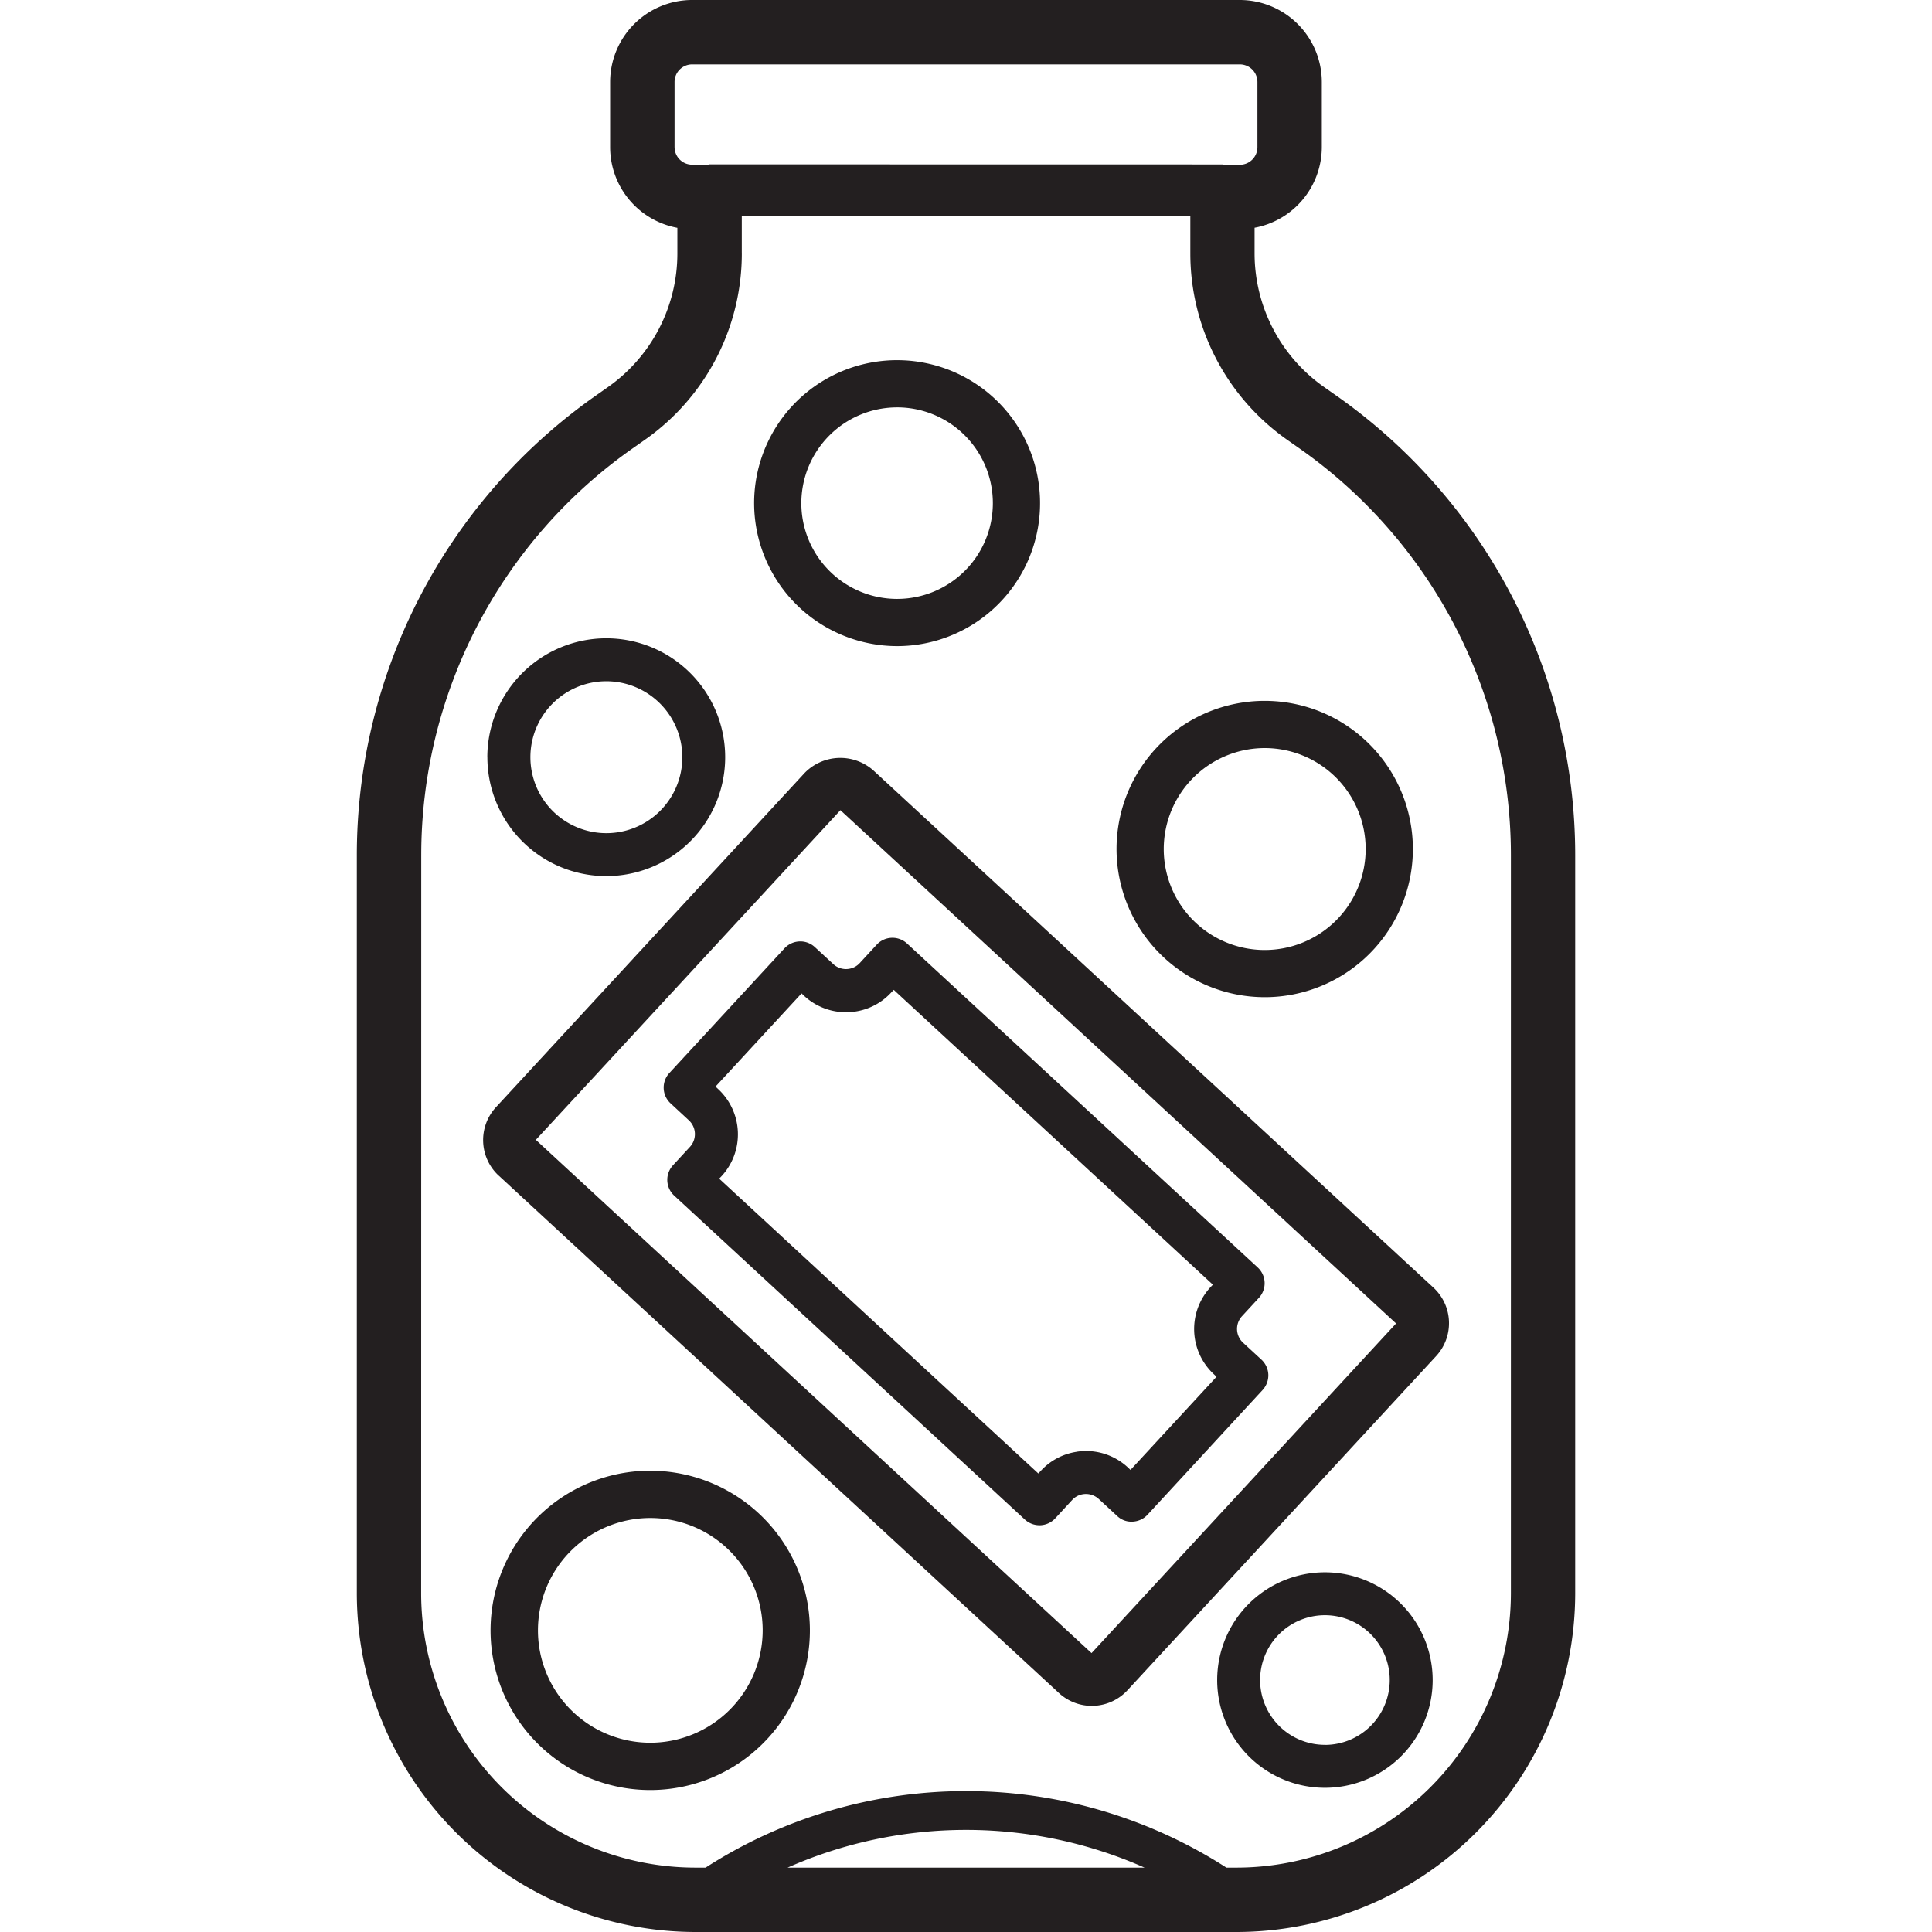 <svg height="150" viewBox="0 0 150 150" width="150" xmlns="http://www.w3.org/2000/svg"><g fill="#231f20"><path d="m66.881 41.4-.978.687a44.253 44.253 0 0 0 -18.817 36.192v58.2a26.726 26.726 0 0 0 26.695 26.695h42.645a26.726 26.726 0 0 0 26.695-26.695v-58.2a44.254 44.254 0 0 0 -18.821-36.199l-.978-.687a12.881 12.881 0 0 1 -5.473-10.529v-2.023a6.478 6.478 0 0 0 5.3-6.358v-5.13a6.472 6.472 0 0 0 -6.458-6.464h-43.181a6.468 6.468 0 0 0 -6.458 6.464v5.136a6.472 6.472 0 0 0 5.3 6.358v2.029a12.878 12.878 0 0 1 -5.471 10.524zm14.158 116.7a34.76 34.76 0 0 1 28.137 0zm-8.909-135.612v-5.136a1.386 1.386 0 0 1 1.381-1.388h43.181a1.386 1.386 0 0 1 1.381 1.388v5.136a1.386 1.386 0 0 1 -1.381 1.388h-1.243a.936.936 0 0 0 -.132-.026l-40.424-.007c-.046 0-.086.026-.132.026h-1.249a1.385 1.385 0 0 1 -1.381-1.381zm5.3 8.387v-2.967h35.355v2.968a17.953 17.953 0 0 0 7.634 14.68l.978.687a39.166 39.166 0 0 1 16.656 32.037v58.2a21.65 21.65 0 0 1 -21.625 21.62h-.8a37.935 37.935 0 0 0 -41.052 0h-.8a21.64 21.64 0 0 1 -21.619-21.619l.007-58.2a39.173 39.173 0 0 1 16.656-32.044l.978-.687a17.931 17.931 0 0 0 7.634-14.673z" transform="matrix(.985 0 0 .985 -18.676 -10.726)"/><path d="m98.662 69.966a11.269 11.269 0 1 0 -11.269-11.266 11.283 11.283 0 0 0 11.269 11.266zm0-18.817a7.548 7.548 0 1 1 -7.548 7.551 7.554 7.554 0 0 1 7.548-7.55z" transform="matrix(.985 0 0 .985 -27.532 -18.753)"/><path d="m135.839 105.349a11.679 11.679 0 1 0 -11.679-11.679 11.691 11.691 0 0 0 11.679 11.679zm0-19.636a7.958 7.958 0 1 1 -7.958 7.958 7.966 7.966 0 0 1 7.958-7.958z" transform="matrix(.985 0 0 .985 -35.61 -26.347)"/><path d="m142.862 170.4a8.493 8.493 0 1 0 8.493 8.493 8.5 8.5 0 0 0 -8.493-8.493zm0 13.6a5.109 5.109 0 1 1 5.109-5.109 5.117 5.117 0 0 1 -5.109 5.114z" transform="matrix(.985 0 0 .985 -37.852 -45.771)"/><path d="m60.332 85.016a9.372 9.372 0 1 0 9.368-9.372 9.382 9.382 0 0 0 -9.372 9.372zm15.367 0a5.988 5.988 0 1 1 -5.988-5.988 6 6 0 0 1 5.989 5.988z" transform="matrix(.985 0 0 .985 -21.587 -24.952)"/><path d="m73.249 160.093a12.585 12.585 0 1 0 12.578 12.585 12.6 12.6 0 0 0 -12.578-12.585zm0 21.441a8.857 8.857 0 1 1 8.857-8.857 8.866 8.866 0 0 1 -8.857 8.857z" transform="matrix(.985 0 0 .985 -21.66 -43.506)"/><path d="m61.127 120.7 44.16 40.787a3.824 3.824 0 0 0 5.4-.218l24.337-26.345a3.821 3.821 0 0 0 -.218-5.393l-44.165-40.783a3.93 3.93 0 0 0 -5.4.218l-24.331 26.346a3.821 3.821 0 0 0 .218 5.393zm26.935-28.8 43.8 40.457-24.006 25.983-43.8-40.457z" transform="matrix(.985 0 0 .985 -21.492 -27.618)"/><path d="m113.959 151.6a1.613 1.613 0 0 0 1.216.449 1.7 1.7 0 0 0 1.177-.542l9.075-9.835a1.717 1.717 0 0 0 .449-1.216 1.7 1.7 0 0 0 -.542-1.176l-1.448-1.335a1.481 1.481 0 0 1 -.086-2.089l1.335-1.448a1.693 1.693 0 0 0 -.093-2.393l-27.642-25.536a1.693 1.693 0 0 0 -2.393.093l-1.335 1.448a1.448 1.448 0 0 1 -.853.456 1.468 1.468 0 0 1 -1.236-.377l-1.448-1.335a1.675 1.675 0 0 0 -1.216-.449 1.7 1.7 0 0 0 -1.177.542l-9.075 9.828a1.693 1.693 0 0 0 .093 2.393l1.448 1.342a1.485 1.485 0 0 1 .079 2.089l-1.335 1.448a1.693 1.693 0 0 0 .093 2.393l27.641 25.533a1.7 1.7 0 0 0 1.15.449h.066a1.7 1.7 0 0 0 1.177-.542l1.335-1.448a1.448 1.448 0 0 1 .853-.456 1.494 1.494 0 0 1 1.236.37zm-3.2-5.056a4.81 4.81 0 0 0 -2.822 1.507l-.192.2-25.154-23.238.192-.2a4.863 4.863 0 0 0 -.278-6.867l-.2-.192 6.781-7.343.2.192a4.867 4.867 0 0 0 4.052 1.236 4.81 4.81 0 0 0 2.822-1.507l.192-.2 25.155 23.239-.192.2a4.863 4.863 0 0 0 .278 6.867l.2.192-6.781 7.343-.2-.192a4.839 4.839 0 0 0 -4.052-1.241z" transform="matrix(.985 0 0 .985 -25.516 -31.628)"/></g></svg>